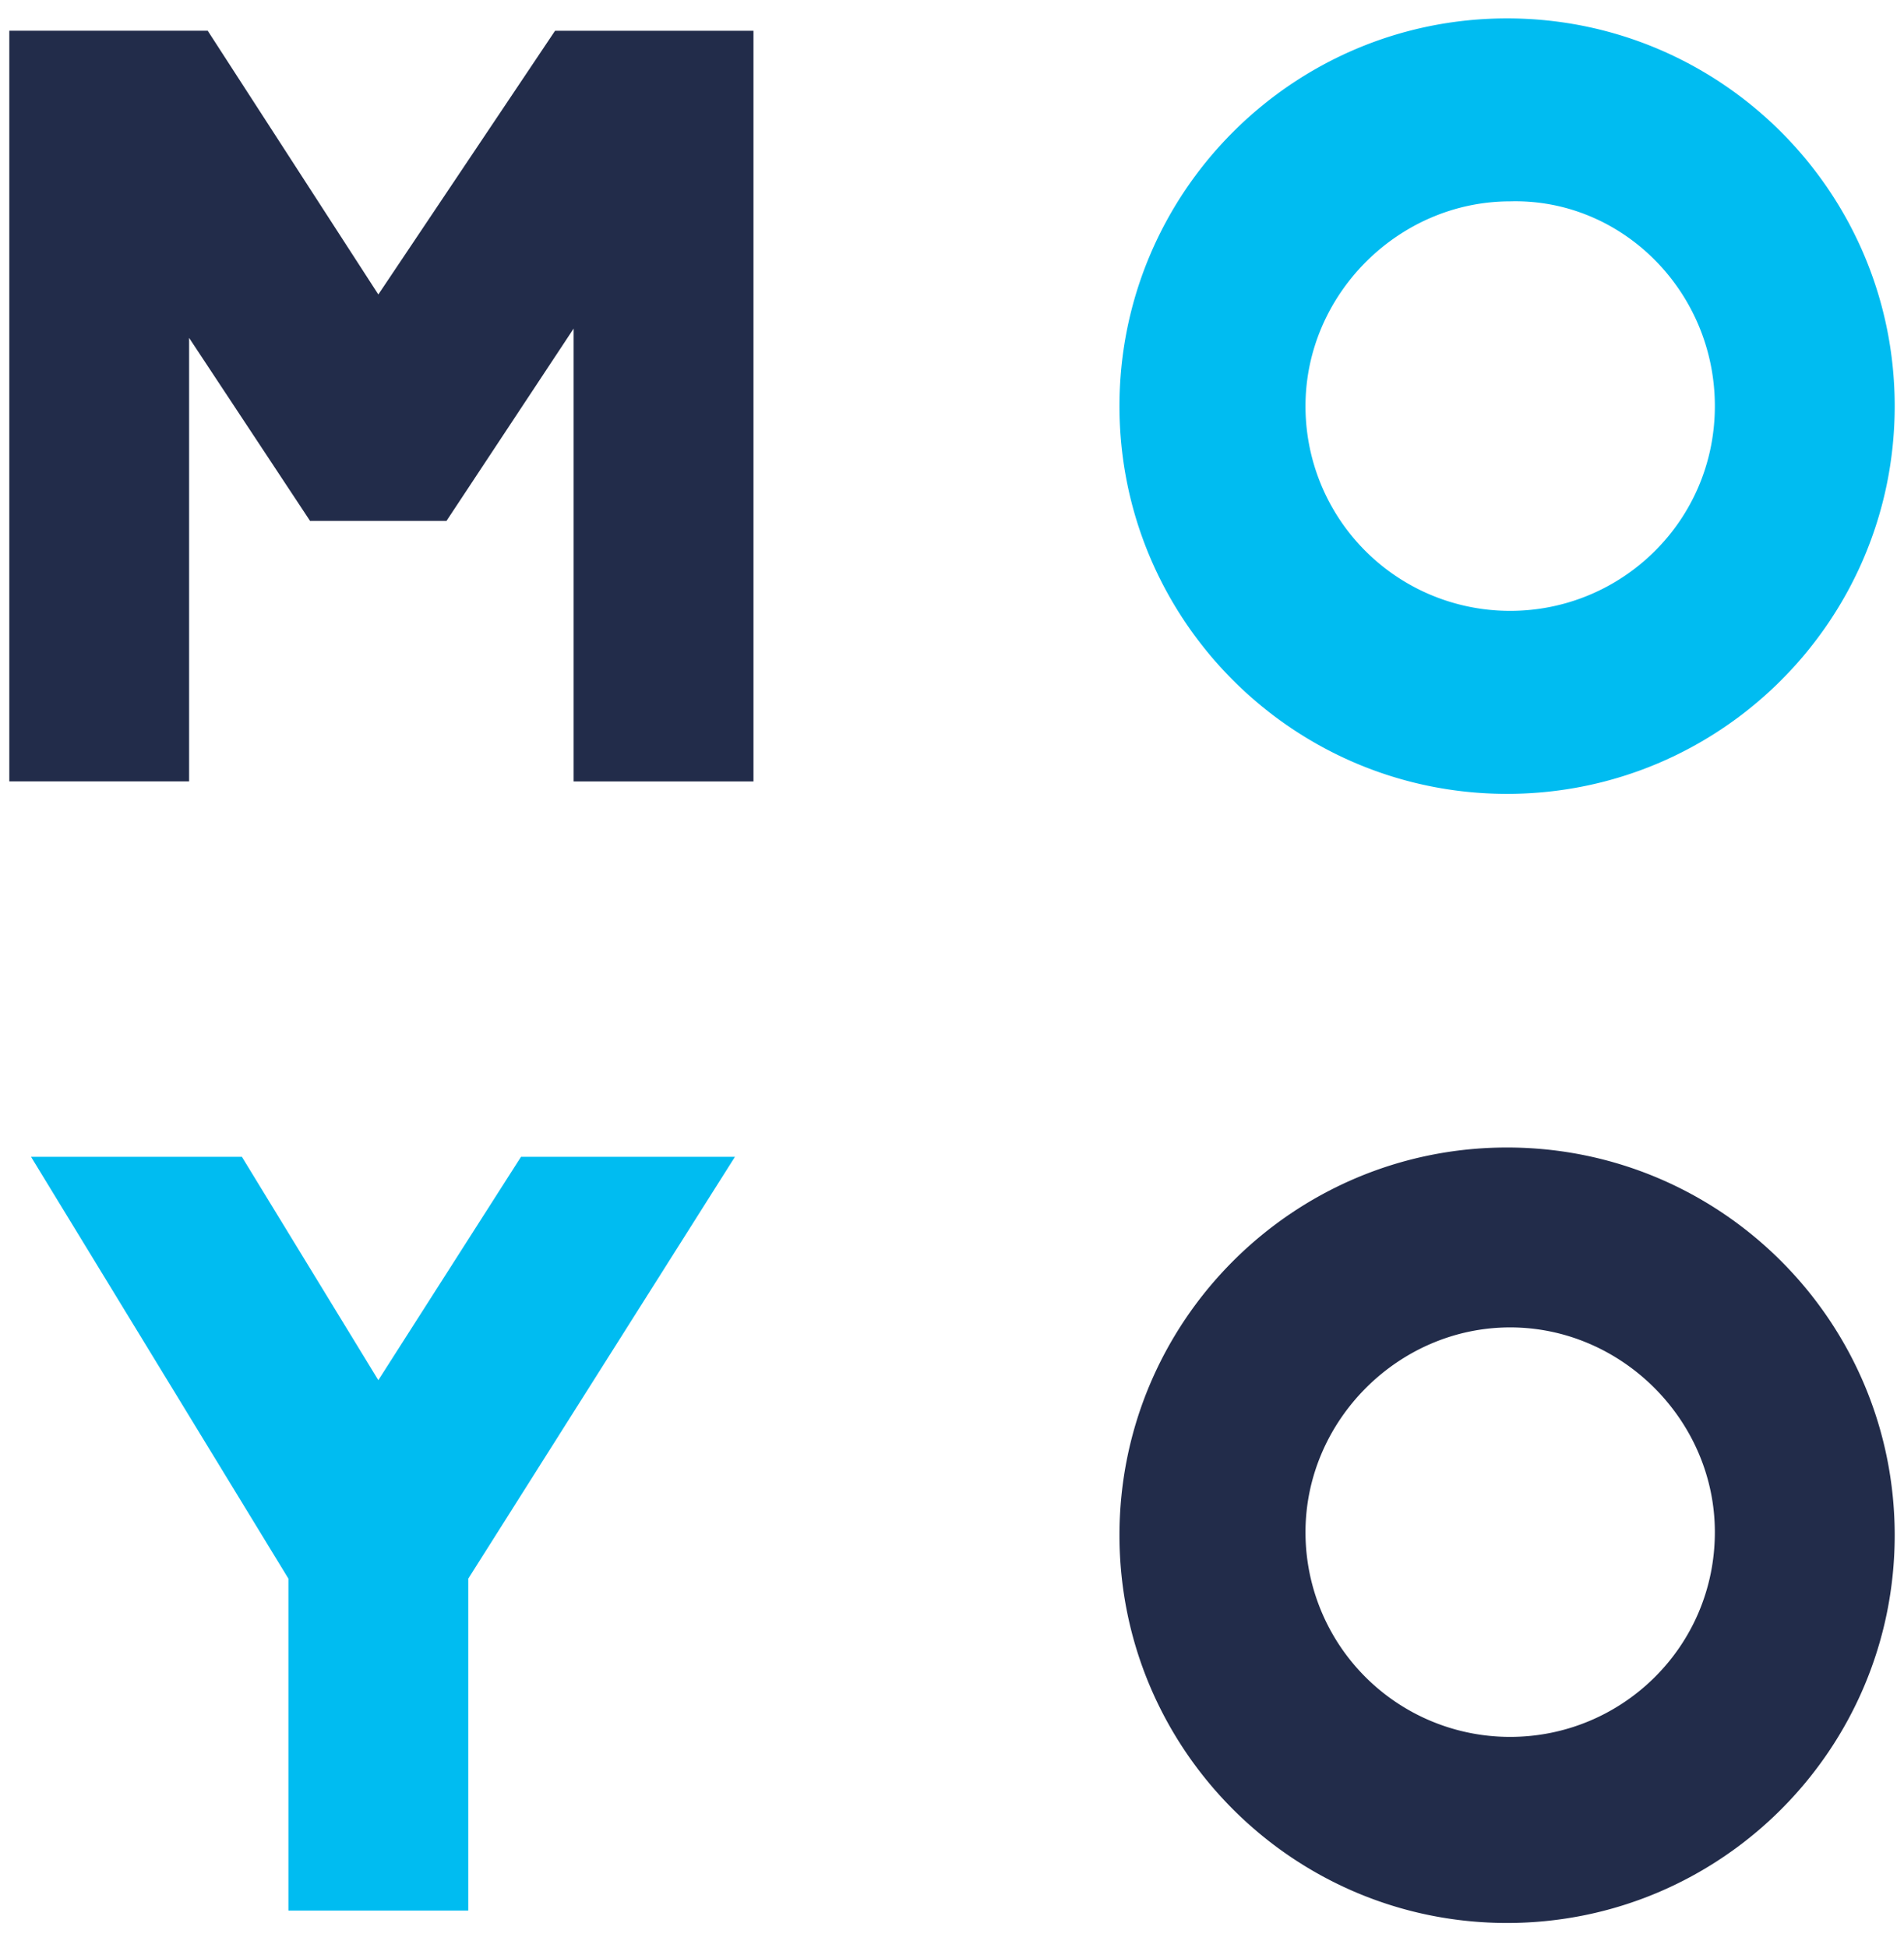 <svg xmlns="http://www.w3.org/2000/svg" viewBox="0 0 44 45">
  <path fill="#222C4A" d="M12.827.711L8.743 6.803 4.8.71H.215v17.342H4.37V7.806l2.795 4.228h3.153l2.938-4.443v10.462h4.156V.711h-4.586z"/>
  <path fill="#00BCF1" d="M12.04 26.725l-3.297 5.16-3.153-5.16H.717l5.948 9.745v7.668h4.156v-7.667l6.163-9.746h-4.945z"/>
  <path fill="#222C4A" d="M34.827 26.51c-4.944 0-8.957 4.013-8.957 8.957 0 4.945 4.013 8.958 8.957 8.958 4.945 0 8.958-4.013 8.958-8.958 0-4.944-4.013-8.957-8.958-8.957zm4.802 8.886c0 2.651-2.15 4.73-4.73 4.73a4.725 4.725 0 01-4.73-4.73c0-2.58 2.15-4.73 4.73-4.73 2.58 0 4.73 2.15 4.73 4.73z"/>
  <path fill="#00BCF1" d="M34.827.425c-4.944 0-8.957 4.013-8.957 8.957 0 4.945 4.013 8.958 8.957 8.958 4.945 0 8.958-4.013 8.958-8.958 0-4.944-4.013-8.957-8.958-8.957zm4.802 8.957c0 2.652-2.15 4.73-4.73 4.73a4.725 4.725 0 01-4.73-4.73c0-2.58 2.15-4.73 4.73-4.73 2.58-.07 4.73 2.079 4.73 4.73z"/>
</svg>
